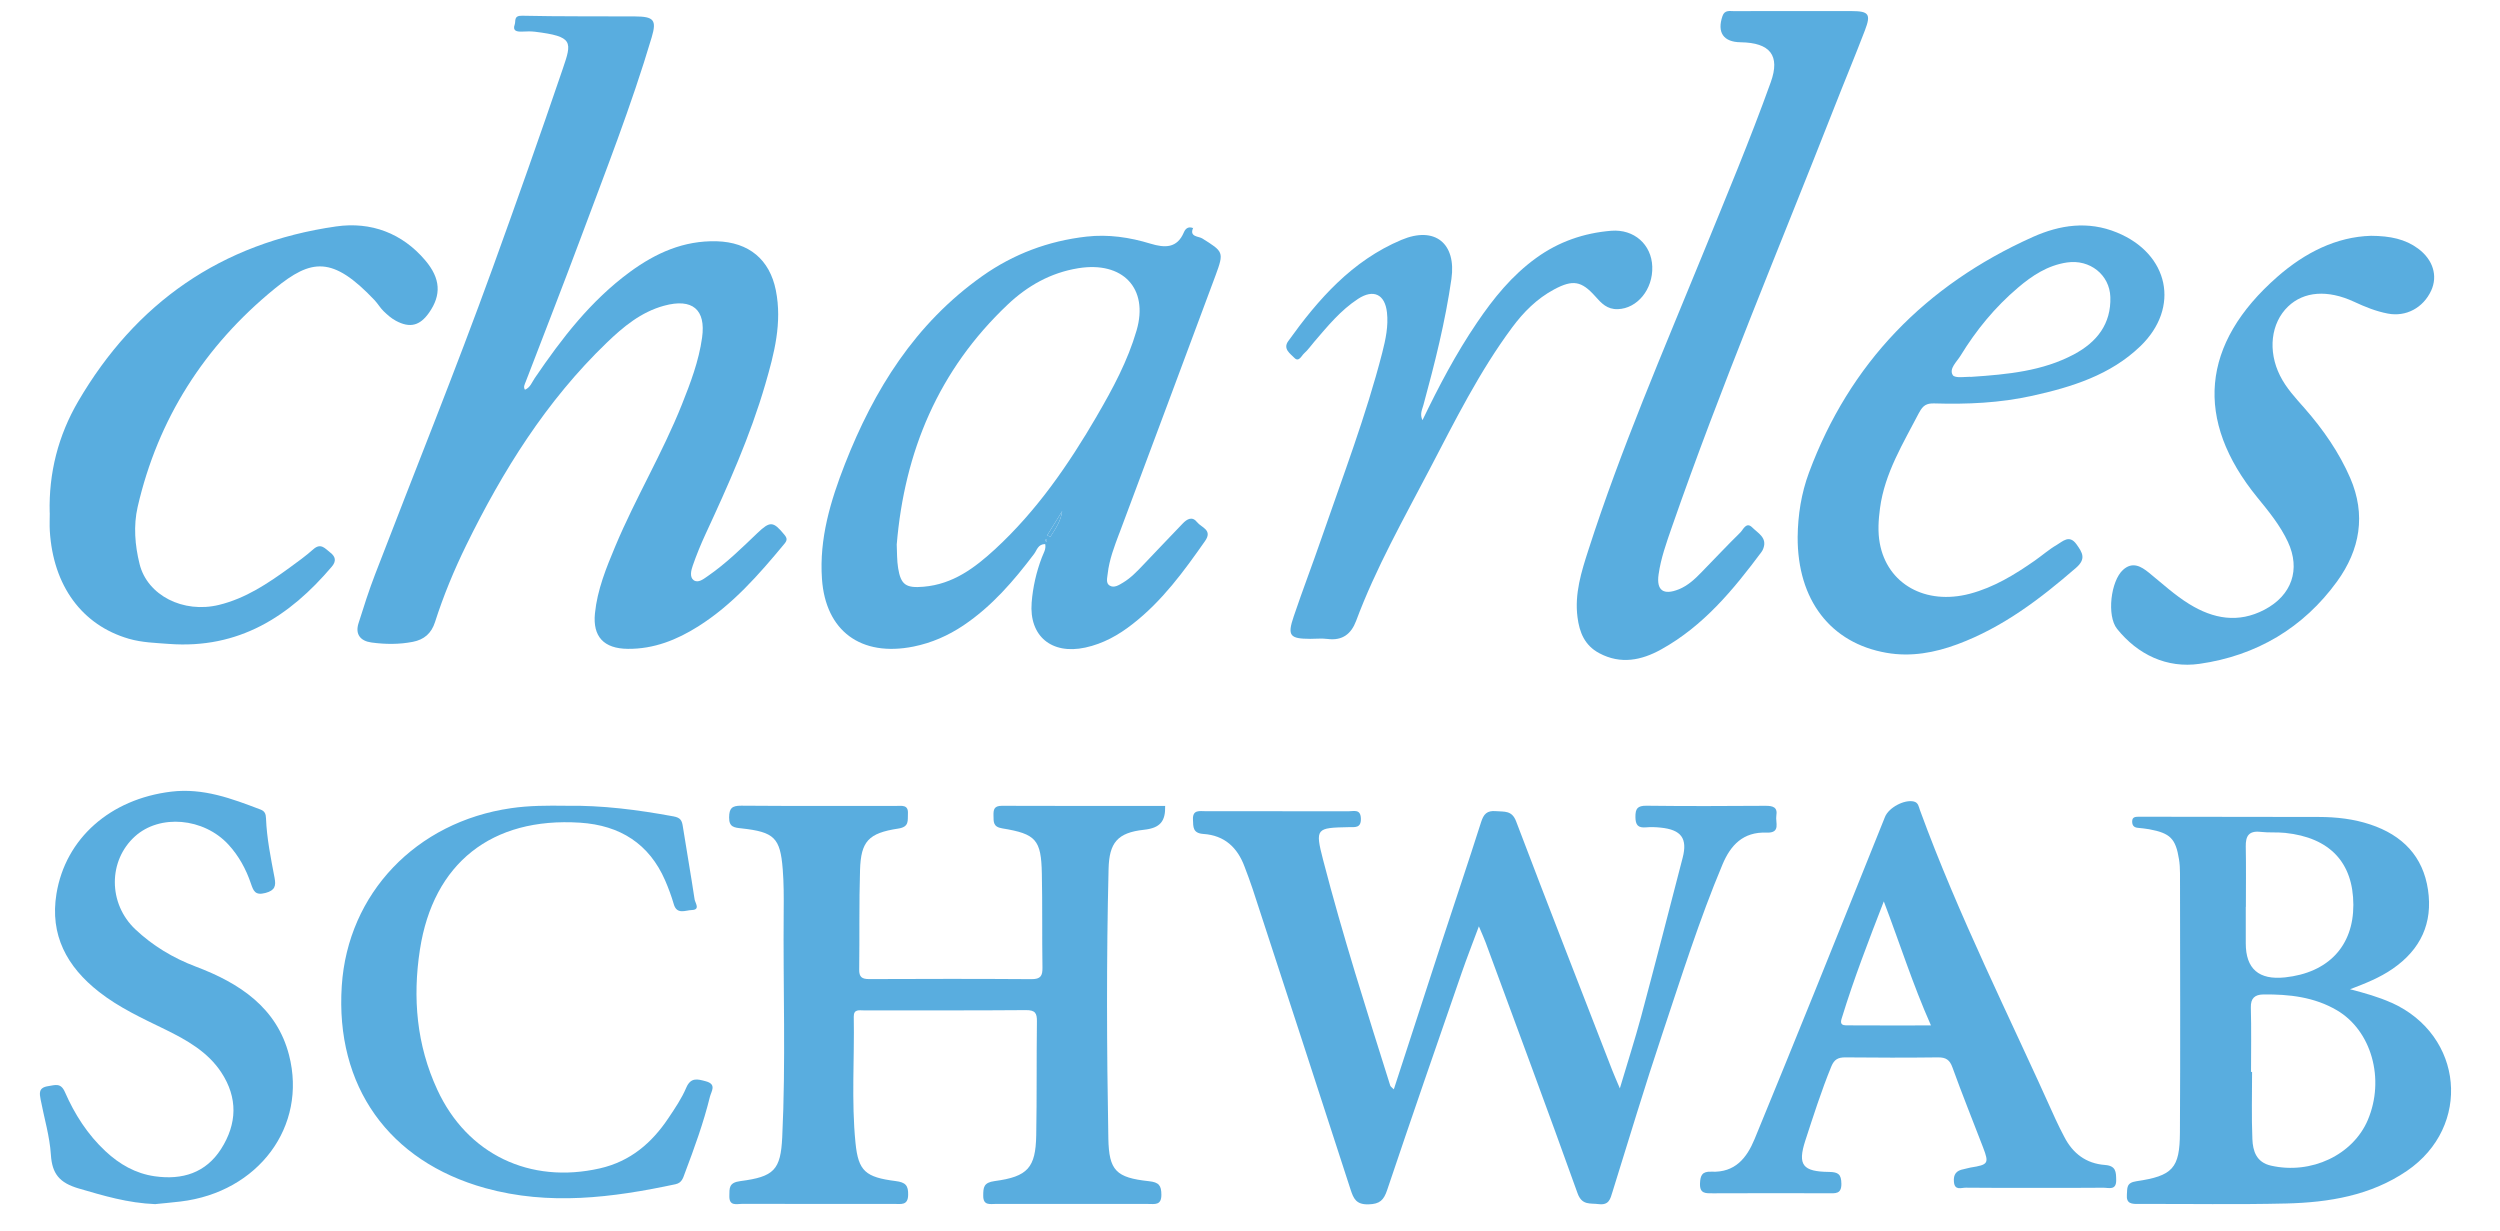 <svg width="65" height="32" viewBox="0 0 65 32" fill="none" xmlns="http://www.w3.org/2000/svg">
<g opacity="0.7">
<g clip-path="url(#clip0_908_27822)">
<path d="M13.646 10.134C13.786 10.078 13.829 9.941 13.903 9.832C14.603 8.803 15.357 7.818 16.384 7.066C17.048 6.58 17.775 6.25 18.635 6.273C19.472 6.297 20.012 6.747 20.172 7.549C20.34 8.392 20.13 9.192 19.898 9.989C19.506 11.338 18.932 12.618 18.341 13.893C18.219 14.158 18.108 14.429 18.012 14.705C17.969 14.827 17.926 15.003 18.033 15.083C18.152 15.171 18.292 15.054 18.404 14.977C18.877 14.651 19.282 14.252 19.692 13.86C20.023 13.544 20.104 13.552 20.39 13.898C20.47 13.993 20.472 14.047 20.392 14.142C19.73 14.94 19.05 15.721 18.154 16.286C17.599 16.636 17.003 16.876 16.325 16.87C15.7 16.865 15.406 16.553 15.469 15.944C15.531 15.331 15.762 14.766 15.998 14.202C16.521 12.953 17.224 11.782 17.727 10.523C17.953 9.956 18.17 9.386 18.254 8.779C18.357 8.049 18.004 7.747 17.265 7.949C16.665 8.113 16.205 8.497 15.777 8.909C14.199 10.428 13.069 12.244 12.122 14.176C11.805 14.824 11.529 15.49 11.31 16.175C11.217 16.467 11.027 16.63 10.737 16.687C10.378 16.758 10.012 16.754 9.651 16.704C9.366 16.663 9.232 16.486 9.321 16.206C9.456 15.777 9.593 15.347 9.755 14.927C10.773 12.276 11.841 9.641 12.807 6.973C13.429 5.255 14.039 3.532 14.627 1.804C14.872 1.085 14.92 0.949 13.899 0.824C13.787 0.81 13.673 0.82 13.56 0.822C13.429 0.825 13.324 0.799 13.382 0.639C13.416 0.545 13.348 0.404 13.576 0.409C14.554 0.431 15.533 0.421 16.51 0.427C17 0.43 17.078 0.519 16.944 0.97C16.417 2.745 15.739 4.47 15.092 6.206C14.628 7.45 14.143 8.687 13.668 9.927C13.643 9.993 13.601 10.058 13.649 10.134H13.646Z" fill="#138AD2"/>
<path d="M36.239 28.324C36.658 27.035 37.069 25.767 37.484 24.499C37.824 23.458 38.176 22.42 38.508 21.376C38.574 21.169 38.658 21.069 38.895 21.09C39.115 21.109 39.31 21.065 39.419 21.355C40.241 23.521 41.085 25.677 41.922 27.836C41.971 27.96 42.025 28.082 42.116 28.298C42.318 27.618 42.508 27.029 42.669 26.432C43.037 25.058 43.393 23.679 43.749 22.302C43.88 21.798 43.712 21.572 43.176 21.518C43.051 21.505 42.924 21.5 42.8 21.511C42.585 21.531 42.523 21.447 42.521 21.242C42.519 21.026 42.572 20.946 42.812 20.949C43.841 20.962 44.869 20.958 45.898 20.951C46.096 20.95 46.222 20.985 46.185 21.207C46.155 21.382 46.31 21.662 45.932 21.648C45.318 21.623 44.994 21.978 44.785 22.476C44.18 23.916 43.714 25.404 43.22 26.882C42.765 28.244 42.351 29.62 41.924 30.991C41.868 31.172 41.835 31.34 41.567 31.307C41.341 31.278 41.132 31.346 41.016 31.024C40.236 28.845 39.426 26.676 38.626 24.503C38.586 24.393 38.535 24.286 38.451 24.084C38.282 24.539 38.138 24.906 38.009 25.278C37.356 27.165 36.701 29.052 36.065 30.944C35.977 31.202 35.878 31.306 35.581 31.313C35.26 31.322 35.192 31.164 35.114 30.926C34.271 28.319 33.419 25.716 32.568 23.111C32.504 22.915 32.429 22.721 32.356 22.527C32.174 22.04 31.842 21.72 31.29 21.683C31.01 21.664 31.025 21.503 31.017 21.31C31.005 21.047 31.185 21.091 31.343 21.091C32.584 21.091 33.827 21.09 35.068 21.093C35.202 21.093 35.374 21.028 35.383 21.28C35.391 21.54 35.225 21.503 35.063 21.506C34.226 21.523 34.188 21.533 34.398 22.347C34.91 24.325 35.533 26.273 36.146 28.224C36.155 28.253 36.192 28.275 36.238 28.322L36.239 28.324Z" fill="#138AD2"/>
<path d="M30.294 20.955C30.304 21.35 30.169 21.528 29.743 21.574C29.055 21.649 28.839 21.909 28.823 22.593C28.766 24.928 28.775 27.264 28.817 29.599C28.833 30.434 29.016 30.619 29.871 30.711C30.134 30.739 30.195 30.823 30.196 31.064C30.197 31.346 30.023 31.303 29.85 31.303C28.533 31.303 27.215 31.303 25.899 31.302C25.745 31.302 25.562 31.352 25.564 31.089C25.565 30.876 25.57 30.747 25.86 30.708C26.723 30.593 26.927 30.36 26.942 29.514C26.96 28.529 26.947 27.543 26.96 26.558C26.963 26.344 26.916 26.261 26.673 26.263C25.268 26.275 23.864 26.268 22.459 26.27C22.34 26.27 22.195 26.233 22.198 26.433C22.218 27.527 22.134 28.624 22.243 29.714C22.316 30.451 22.504 30.608 23.289 30.708C23.55 30.741 23.617 30.826 23.612 31.068C23.607 31.348 23.425 31.302 23.254 31.302C21.937 31.302 20.619 31.304 19.303 31.3C19.156 31.3 18.957 31.37 18.963 31.097C18.967 30.896 18.943 30.748 19.247 30.709C20.125 30.595 20.297 30.421 20.338 29.567C20.433 27.61 20.358 25.652 20.376 23.693C20.379 23.329 20.38 22.962 20.351 22.599C20.286 21.782 20.132 21.632 19.28 21.538C19.088 21.517 18.955 21.505 18.957 21.256C18.959 21.018 19.025 20.946 19.274 20.948C20.616 20.959 21.959 20.953 23.301 20.954C23.448 20.954 23.62 20.916 23.606 21.155C23.596 21.332 23.648 21.499 23.354 21.543C22.58 21.661 22.384 21.873 22.361 22.619C22.334 23.482 22.351 24.346 22.339 25.209C22.336 25.404 22.411 25.457 22.602 25.456C24.007 25.45 25.413 25.448 26.817 25.458C27.061 25.46 27.107 25.367 27.104 25.156C27.091 24.341 27.105 23.526 27.088 22.711C27.07 21.834 26.937 21.681 26.059 21.538C25.816 21.499 25.834 21.366 25.831 21.205C25.828 21.056 25.841 20.951 26.046 20.951C27.463 20.957 28.878 20.954 30.293 20.954L30.294 20.955Z" fill="#138AD2"/>
<path d="M46.674 0.288C47.163 0.288 47.653 0.286 48.142 0.288C48.59 0.29 48.65 0.366 48.488 0.789C48.227 1.471 47.944 2.147 47.678 2.828C46.258 6.449 44.744 10.036 43.467 13.709C43.328 14.111 43.182 14.514 43.123 14.938C43.064 15.351 43.25 15.483 43.649 15.322C43.885 15.227 44.067 15.056 44.239 14.878C44.576 14.534 44.904 14.182 45.248 13.845C45.326 13.768 45.402 13.555 45.561 13.716C45.705 13.86 45.948 13.978 45.849 14.253C45.837 14.287 45.822 14.322 45.799 14.351C45.068 15.331 44.295 16.273 43.189 16.886C42.679 17.169 42.137 17.281 41.579 16.982C41.199 16.779 41.066 16.441 41.015 16.048C40.936 15.437 41.115 14.867 41.299 14.298C42.143 11.675 43.238 9.142 44.28 6.59C44.883 5.11 45.502 3.637 46.041 2.134C46.288 1.444 46.026 1.11 45.256 1.099C44.809 1.094 44.639 0.844 44.784 0.419C44.84 0.251 44.977 0.291 45.093 0.29C45.621 0.286 46.147 0.288 46.674 0.288Z" fill="#138AD2"/>
<path d="M1.292 13.331C1.265 12.298 1.514 11.321 2.036 10.43C3.523 7.888 5.737 6.316 8.742 5.887C9.648 5.758 10.456 6.063 11.053 6.765C11.46 7.243 11.477 7.67 11.157 8.128C10.919 8.468 10.661 8.538 10.294 8.341C10.175 8.278 10.071 8.185 9.975 8.092C9.886 8.007 9.825 7.897 9.741 7.807C8.641 6.643 8.093 6.732 7.15 7.499C5.312 8.996 4.104 10.897 3.579 13.18C3.467 13.67 3.508 14.176 3.629 14.664C3.83 15.479 4.763 15.953 5.691 15.728C6.389 15.558 6.964 15.17 7.528 14.761C7.739 14.608 7.951 14.454 8.145 14.282C8.343 14.105 8.453 14.264 8.584 14.364C8.729 14.474 8.747 14.591 8.626 14.734C7.528 16.027 6.211 16.878 4.392 16.742C4.042 16.715 3.692 16.707 3.351 16.608C2.135 16.256 1.382 15.233 1.295 13.804C1.286 13.646 1.294 13.489 1.294 13.33L1.292 13.331Z" fill="#138AD2"/>
<path d="M36.983 10.928C37.41 10.04 37.859 9.188 38.403 8.387C38.832 7.754 39.31 7.162 39.944 6.705C40.523 6.286 41.176 6.059 41.89 6C42.488 5.952 42.939 6.357 42.959 6.931C42.98 7.525 42.568 8.021 42.065 8.038C41.783 8.048 41.635 7.882 41.477 7.705C41.12 7.305 40.895 7.264 40.409 7.524C39.961 7.763 39.613 8.114 39.318 8.511C38.464 9.661 37.833 10.933 37.176 12.189C36.497 13.489 35.772 14.767 35.259 16.143C35.134 16.477 34.908 16.664 34.516 16.613C34.368 16.594 34.215 16.61 34.065 16.61C33.533 16.608 33.466 16.529 33.638 16.023C33.868 15.342 34.126 14.671 34.36 13.991C34.912 12.391 35.518 10.808 35.939 9.168C36.026 8.825 36.101 8.479 36.061 8.123C36.009 7.652 35.711 7.508 35.309 7.771C34.856 8.067 34.52 8.479 34.174 8.882C34.086 8.984 34.008 9.099 33.908 9.187C33.838 9.249 33.77 9.427 33.652 9.303C33.547 9.195 33.35 9.07 33.493 8.871C34.274 7.781 35.152 6.778 36.439 6.236C37.314 5.868 37.868 6.335 37.737 7.252C37.578 8.361 37.305 9.445 37.01 10.527C36.977 10.649 36.908 10.769 36.986 10.928H36.983Z" fill="#138AD2"/>
<path d="M4.043 31.308C3.315 31.279 2.687 31.087 2.049 30.901C1.544 30.753 1.355 30.519 1.323 30.024C1.293 29.543 1.148 29.069 1.057 28.591C1.028 28.434 0.994 28.28 1.246 28.241C1.437 28.212 1.579 28.144 1.689 28.396C1.94 28.969 2.276 29.498 2.745 29.934C3.106 30.27 3.522 30.512 4.023 30.583C4.743 30.686 5.351 30.493 5.747 29.875C6.166 29.22 6.188 28.541 5.752 27.88C5.401 27.348 4.857 27.041 4.293 26.765C3.699 26.476 3.098 26.199 2.577 25.791C1.735 25.133 1.293 24.306 1.468 23.238C1.705 21.793 2.871 20.775 4.45 20.583C5.286 20.482 6.027 20.764 6.774 21.048C6.887 21.09 6.912 21.167 6.916 21.275C6.936 21.799 7.042 22.312 7.139 22.825C7.178 23.031 7.152 23.151 6.902 23.217C6.633 23.288 6.59 23.165 6.523 22.97C6.397 22.599 6.21 22.254 5.939 21.959C5.295 21.261 4.153 21.161 3.507 21.748C2.813 22.378 2.808 23.49 3.518 24.162C3.969 24.588 4.497 24.907 5.092 25.132C6.231 25.562 7.197 26.199 7.515 27.432C7.993 29.289 6.716 30.996 4.697 31.239C4.461 31.268 4.224 31.287 4.043 31.306V31.308Z" fill="#138AD2"/>
<path d="M61.643 6.131C62.15 6.134 62.537 6.217 62.87 6.463C63.259 6.751 63.387 7.17 63.211 7.555C63.005 8.002 62.558 8.244 62.085 8.153C61.777 8.095 61.489 7.978 61.204 7.845C60.518 7.527 59.901 7.575 59.49 7.969C59.042 8.398 58.958 9.124 59.281 9.768C59.441 10.089 59.685 10.349 59.922 10.618C60.402 11.166 60.816 11.761 61.105 12.426C61.519 13.382 61.364 14.29 60.762 15.12C59.888 16.324 58.668 17.049 57.185 17.26C56.342 17.38 55.584 17.024 55.044 16.351C54.771 16.01 54.88 15.104 55.199 14.816C55.447 14.591 55.674 14.73 55.868 14.887C56.214 15.167 56.54 15.471 56.922 15.706C57.545 16.09 58.195 16.21 58.875 15.853C59.589 15.479 59.819 14.805 59.485 14.088C59.287 13.664 58.99 13.3 58.695 12.939C57.046 10.92 57.225 8.935 59.214 7.194C59.935 6.563 60.752 6.157 61.645 6.131H61.643Z" fill="#138AD2"/>
<path d="M14.71 20.95C15.656 20.935 16.585 21.055 17.511 21.226C17.695 21.26 17.729 21.334 17.752 21.478C17.852 22.114 17.964 22.749 18.06 23.386C18.074 23.477 18.217 23.655 17.985 23.661C17.827 23.665 17.598 23.79 17.518 23.508C17.457 23.297 17.38 23.091 17.293 22.89C16.881 21.943 16.127 21.458 15.083 21.39C12.783 21.241 11.264 22.444 10.918 24.69C10.725 25.943 10.831 27.168 11.37 28.333C12.146 30.014 13.78 30.791 15.595 30.378C16.393 30.196 16.948 29.715 17.378 29.072C17.548 28.818 17.724 28.56 17.842 28.281C17.961 28.003 18.137 28.056 18.35 28.113C18.642 28.191 18.493 28.373 18.457 28.52C18.291 29.195 18.053 29.848 17.808 30.497C17.762 30.62 17.733 30.754 17.563 30.79C15.922 31.14 14.28 31.351 12.618 30.891C10.11 30.195 8.715 28.24 8.886 25.632C9.043 23.228 10.82 21.369 13.286 21.013C13.761 20.943 14.235 20.944 14.711 20.95H14.71Z" fill="#138AD2"/>
<path d="M31.02 5.932L31.017 5.915L31.022 5.924L31.02 5.932Z" fill="#138AD2"/>
<path d="M31.023 5.924C31.023 5.924 31.021 5.929 31.02 5.931L31.022 5.924H31.023Z" fill="#138AD2"/>
<path d="M29.102 13.867C29.936 11.63 30.777 9.395 31.606 7.156C31.83 6.55 31.806 6.543 31.258 6.199C31.168 6.142 30.917 6.162 31.02 5.93C30.9 5.882 30.824 5.939 30.782 6.038C30.606 6.458 30.287 6.449 29.912 6.335C29.371 6.17 28.817 6.087 28.246 6.152C27.254 6.265 26.351 6.605 25.545 7.174C23.788 8.416 22.723 10.139 21.967 12.068C21.593 13.026 21.298 14.005 21.371 15.05C21.464 16.407 22.384 17.084 23.75 16.811C24.225 16.715 24.653 16.526 25.049 16.261C25.792 15.762 26.359 15.1 26.888 14.4C26.96 14.304 26.988 14.146 27.175 14.146C27.203 14.281 27.128 14.386 27.087 14.497C26.943 14.876 26.855 15.266 26.823 15.667C26.754 16.537 27.339 17.027 28.217 16.837C28.679 16.737 29.079 16.514 29.444 16.228C30.219 15.626 30.781 14.852 31.332 14.066C31.535 13.776 31.235 13.717 31.126 13.578C30.999 13.416 30.866 13.491 30.749 13.613C30.409 13.97 30.066 14.325 29.727 14.684C29.565 14.854 29.404 15.025 29.199 15.148C29.094 15.211 28.967 15.296 28.851 15.225C28.746 15.162 28.789 15.024 28.8 14.917C28.84 14.551 28.973 14.209 29.101 13.867H29.102ZM27.198 14.086C27.191 14.071 27.182 14.056 27.179 14.041C27.179 14.035 27.193 14.027 27.2 14.019C27.207 14.034 27.216 14.05 27.218 14.065C27.218 14.071 27.204 14.079 27.197 14.086H27.198ZM27.31 13.956C27.282 13.943 27.255 13.931 27.227 13.918C27.356 13.709 27.487 13.499 27.616 13.29C27.585 13.549 27.439 13.748 27.31 13.956ZM28.52 10.814C27.783 12.078 26.957 13.281 25.863 14.287C25.339 14.767 24.776 15.19 24.013 15.255C23.561 15.294 23.423 15.21 23.352 14.775C23.318 14.572 23.325 14.363 23.315 14.157C23.517 11.744 24.395 9.626 26.202 7.917C26.711 7.436 27.312 7.091 28.034 6.974C29.193 6.786 29.87 7.496 29.551 8.592C29.322 9.38 28.933 10.105 28.519 10.814H28.52Z" fill="#138AD2"/>
<path d="M27.227 13.918C27.356 13.709 27.487 13.499 27.616 13.29C27.585 13.549 27.439 13.748 27.31 13.956C27.282 13.943 27.255 13.931 27.227 13.918Z" fill="#138AD2"/>
<path d="M27.201 14.019C27.208 14.034 27.218 14.05 27.22 14.065C27.22 14.071 27.205 14.079 27.198 14.086C27.191 14.071 27.182 14.056 27.179 14.041C27.179 14.035 27.193 14.027 27.201 14.019Z" fill="#138AD2"/>
<path d="M62.179 26.072C61.838 25.919 61.476 25.818 61.101 25.72C61.49 25.573 61.87 25.423 62.209 25.189C62.942 24.683 63.255 23.998 63.128 23.135C62.999 22.266 62.468 21.716 61.626 21.436C61.196 21.293 60.747 21.242 60.294 21.241C58.778 21.238 57.261 21.237 55.744 21.235C55.694 21.235 55.644 21.235 55.593 21.235C55.514 21.236 55.441 21.247 55.437 21.347C55.433 21.443 55.467 21.512 55.578 21.523C55.678 21.534 55.778 21.542 55.877 21.56C56.428 21.663 56.567 21.802 56.654 22.342C56.673 22.462 56.68 22.585 56.68 22.705C56.682 24.954 56.691 27.203 56.678 29.451C56.673 30.375 56.491 30.573 55.546 30.712C55.277 30.752 55.313 30.891 55.299 31.06C55.279 31.299 55.423 31.304 55.603 31.303C56.882 31.298 58.162 31.322 59.439 31.291C60.551 31.264 61.638 31.085 62.579 30.444C64.274 29.288 64.055 26.914 62.179 26.07V26.072ZM58.39 24.527V23.579H58.393C58.393 23.056 58.4 22.534 58.39 22.011C58.385 21.744 58.463 21.593 58.776 21.629C58.986 21.653 59.202 21.633 59.413 21.655C60.573 21.776 61.184 22.424 61.187 23.525C61.19 24.596 60.535 25.292 59.411 25.412C58.73 25.485 58.39 25.19 58.39 24.527ZM61.565 29.116C61.177 30.031 60.09 30.543 59.047 30.307C58.663 30.221 58.574 29.924 58.562 29.617C58.538 29.035 58.554 28.453 58.554 27.87C58.545 27.87 58.536 27.87 58.527 27.87C58.527 27.312 58.537 26.754 58.522 26.196C58.515 25.956 58.624 25.859 58.847 25.856C59.518 25.848 60.173 25.922 60.761 26.268C61.66 26.797 62.013 28.058 61.564 29.117L61.565 29.116Z" fill="#138AD2"/>
<path d="M49.901 10.723C49.996 10.541 50.092 10.483 50.292 10.489C51.146 10.515 51.998 10.477 52.834 10.292C53.87 10.063 54.872 9.751 55.65 9.001C56.692 7.996 56.394 6.6 55.04 6.045C54.287 5.736 53.556 5.848 52.856 6.16C50.047 7.42 48.089 9.453 47.035 12.284C46.834 12.823 46.745 13.389 46.739 13.965C46.733 15.596 47.591 16.721 49.053 16.974C49.687 17.084 50.301 16.971 50.896 16.75C52.076 16.311 53.046 15.57 53.976 14.764C54.245 14.531 54.145 14.37 53.99 14.153C53.803 13.891 53.634 14.075 53.48 14.165C53.277 14.282 53.099 14.44 52.906 14.575C52.385 14.939 51.846 15.27 51.218 15.437C50.064 15.742 49.068 15.186 48.874 14.123C48.819 13.823 48.84 13.517 48.88 13.214C49.002 12.298 49.484 11.525 49.9 10.722L49.901 10.723ZM50.974 9.248C51.379 8.585 51.869 7.987 52.468 7.479C52.838 7.164 53.241 6.898 53.744 6.824C54.335 6.737 54.85 7.143 54.869 7.722C54.891 8.418 54.525 8.893 53.92 9.215C53.106 9.647 52.211 9.734 51.255 9.798C51.121 9.79 50.83 9.843 50.773 9.754C50.667 9.588 50.877 9.407 50.974 9.248Z" fill="#138AD2"/>
<path d="M54.728 30.289C54.239 30.253 53.893 29.988 53.675 29.565C53.597 29.413 53.516 29.261 53.447 29.106C52.25 26.435 50.924 23.816 49.919 21.064C49.887 20.977 49.879 20.867 49.758 20.839C49.512 20.782 49.108 20.997 49.01 21.239C48.404 22.744 47.803 24.249 47.194 25.753C46.673 27.041 46.149 28.328 45.62 29.614C45.417 30.106 45.115 30.492 44.494 30.464C44.257 30.453 44.208 30.559 44.2 30.77C44.19 31.035 44.34 31.027 44.531 31.026C45.534 31.021 46.538 31.023 47.541 31.025C47.723 31.025 47.879 31.049 47.876 30.777C47.873 30.533 47.797 30.473 47.555 30.47C46.874 30.462 46.73 30.294 46.939 29.653C47.149 29.009 47.357 28.357 47.615 27.726C47.689 27.548 47.787 27.491 47.978 27.492C48.781 27.5 49.583 27.502 50.386 27.492C50.594 27.49 50.692 27.555 50.763 27.751C51.015 28.449 51.294 29.14 51.56 29.833C51.719 30.249 51.697 30.283 51.235 30.356C51.174 30.366 51.115 30.388 51.053 30.399C50.863 30.434 50.785 30.533 50.802 30.729C50.822 30.962 50.995 30.878 51.11 30.88C51.711 30.888 52.314 30.884 52.916 30.884C53.505 30.884 54.095 30.888 54.684 30.881C54.826 30.879 55.025 30.96 55.021 30.681C55.018 30.468 55.017 30.31 54.726 30.289H54.728ZM47.987 26.658C47.82 26.657 47.867 26.529 47.895 26.444C48.2 25.452 48.573 24.484 48.979 23.436C49.401 24.543 49.731 25.593 50.205 26.661C49.441 26.661 48.714 26.664 47.987 26.659V26.658Z" fill="#138AD2"/>
</g>
</g>
<defs>
<clipPath id="clip0_908_27822">
<rect width="62.69" height="31.03" fill="white" transform="translate(1.038 0.286)"/>
</clipPath>
</defs>
</svg>
